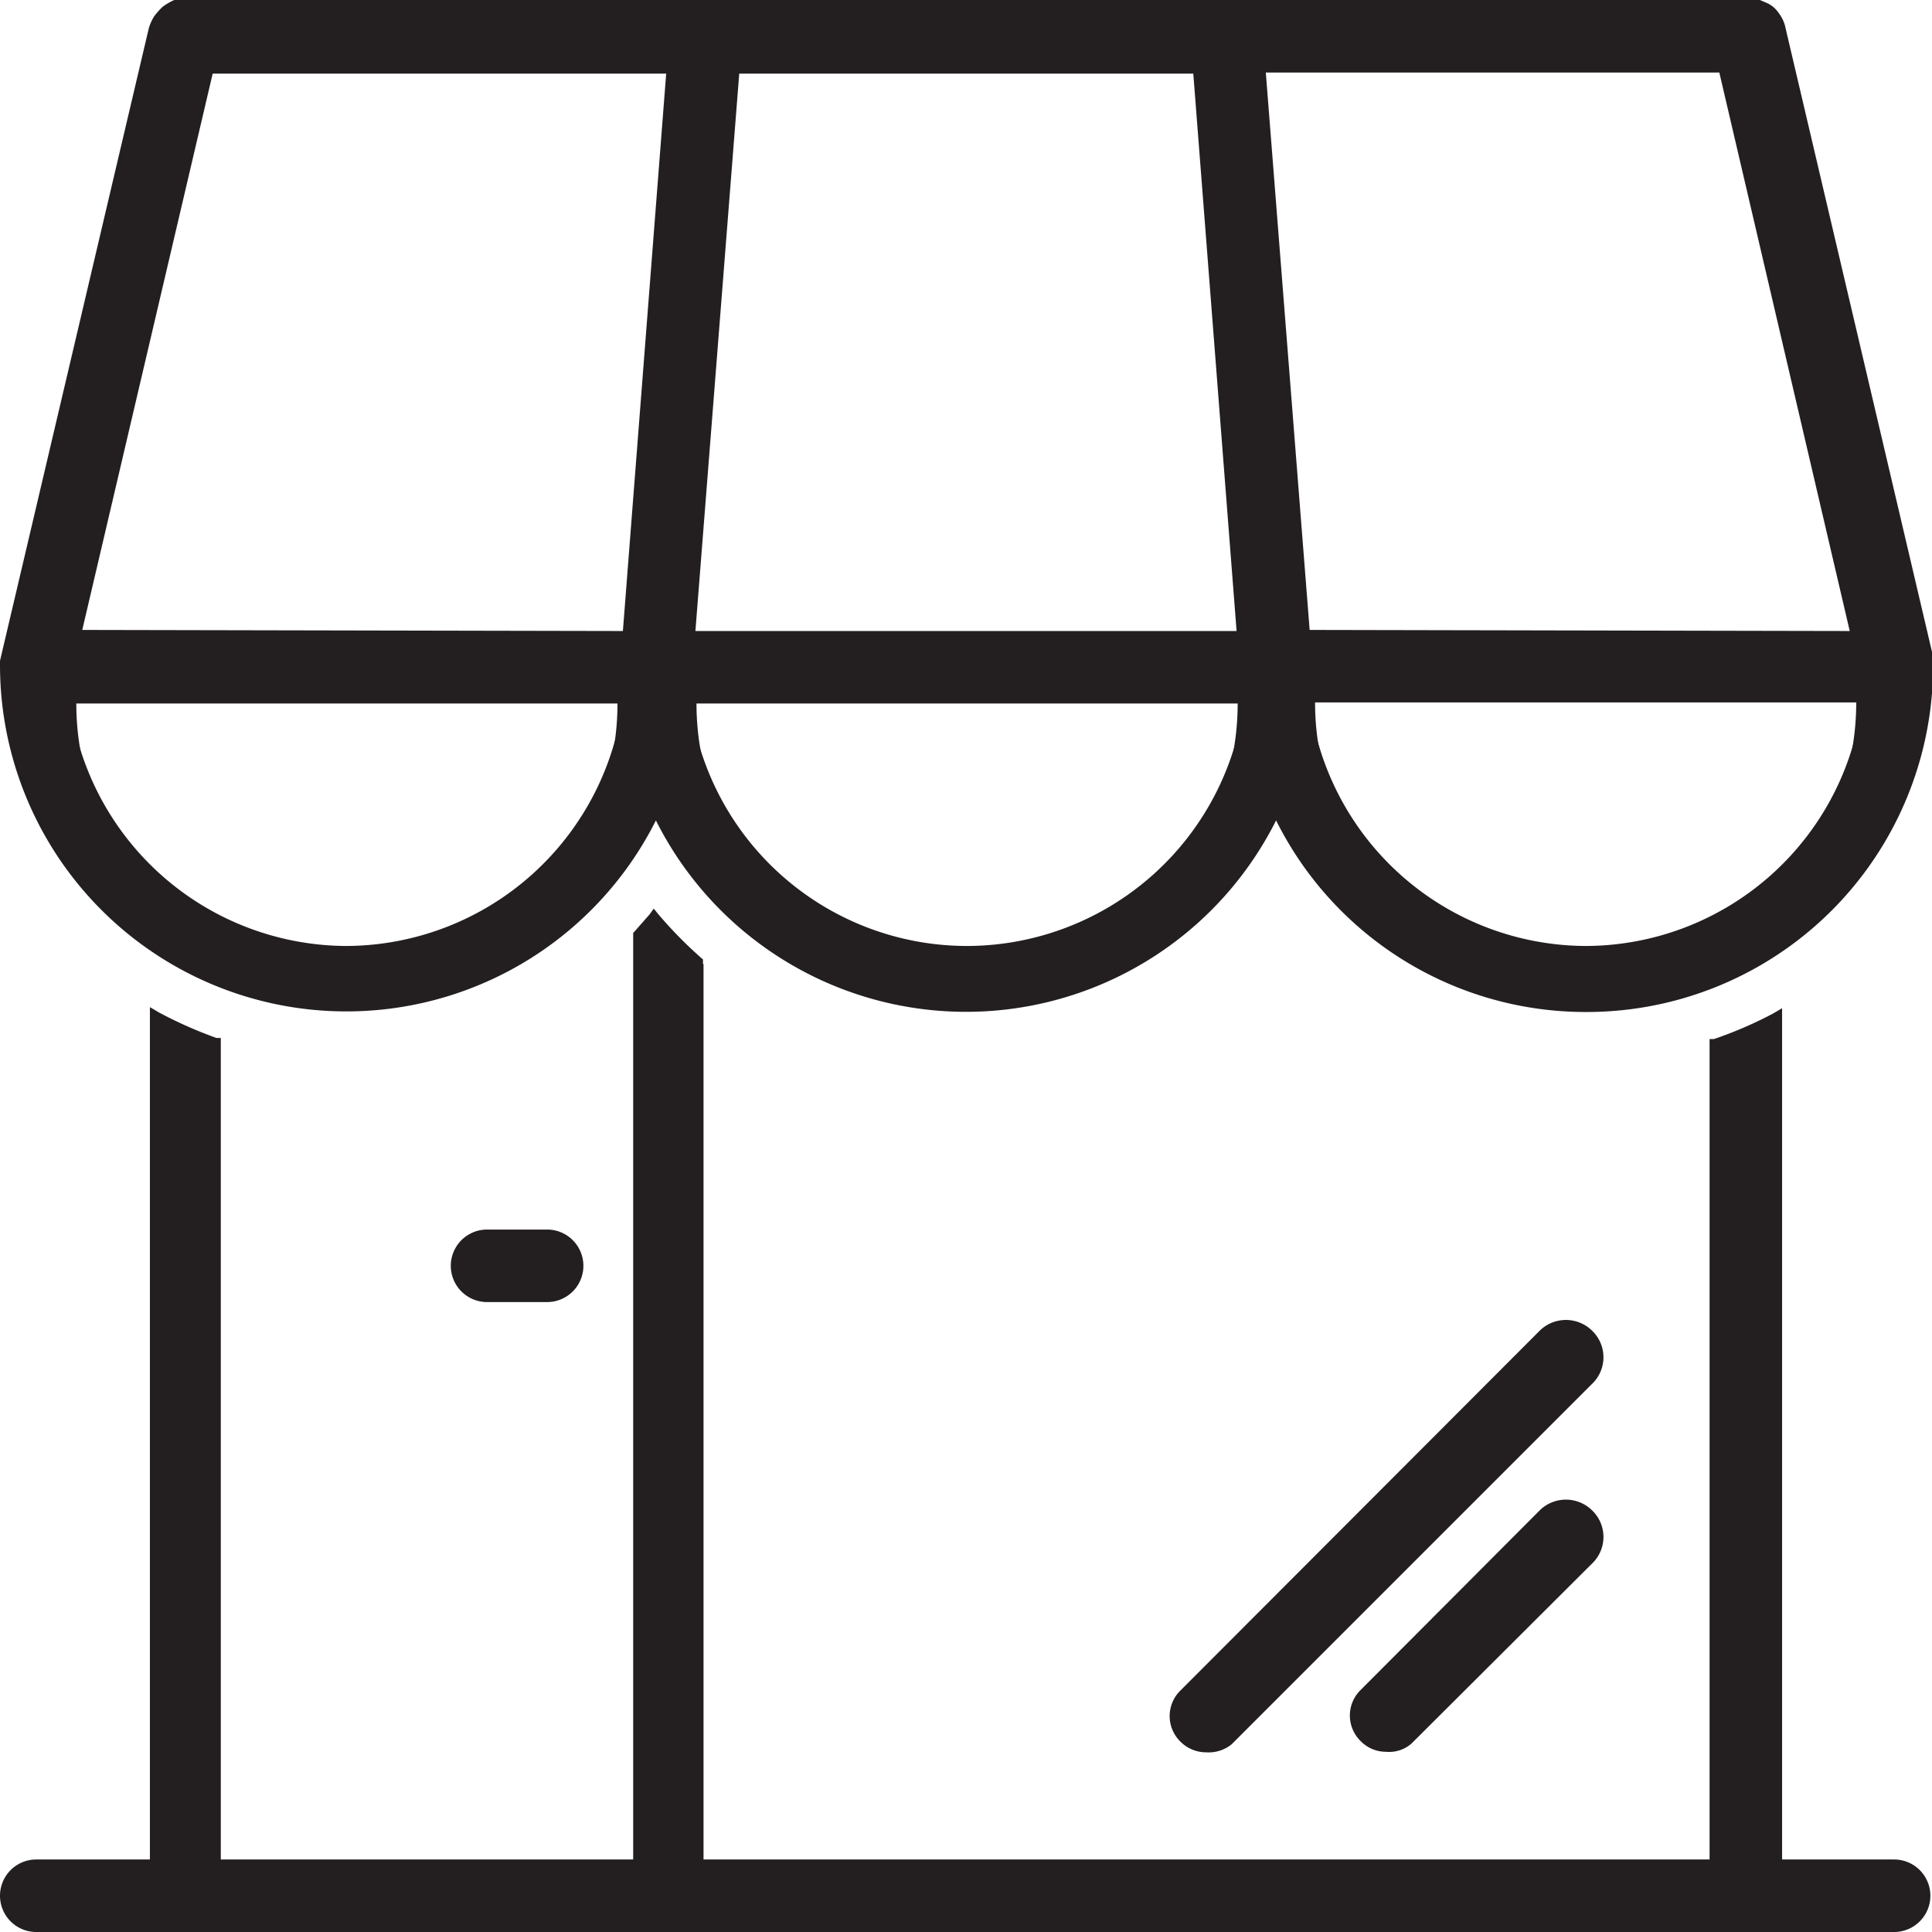<svg xmlns="http://www.w3.org/2000/svg" viewBox="0 0 35.7 35.7"><defs><style>.cls-1{fill:#231f20}</style></defs><g id="Layer_2" data-name="Layer 2"><g id="Layer_1-2" data-name="Layer 1"><path class="cls-1" d="M9 24.06a.67.67 0 1 1 0-1.34h1.11a.67.67 0 0 1 0 1.34z"/><path class="cls-1" d="M10.09 22.84H9A.56.56 0 0 0 9 24h1.11a.56.56 0 1 0 0-1.11zM22.29 32.38a.67.67 0 0 1-.48-.2.66.66 0 0 1 0-.94l6.65-6.66a.69.69 0 0 1 .95 0 .68.68 0 0 1 0 1l-6.65 6.65a.67.67 0 0 1-.47.15z"/><path class="cls-1" d="M29.33 24.67a.56.56 0 0 0-.79 0l-6.65 6.65a.56.56 0 0 0 0 .78.55.55 0 0 0 .4.16.54.54 0 0 0 .39-.16l6.65-6.65a.56.56 0 0 0 0-.78zM25.61 32.37a.65.65 0 0 1-.47-.2.66.66 0 0 1 0-.94l3.32-3.33a.69.69 0 0 1 .95 0 .68.68 0 0 1 0 1l-3.33 3.32a.63.63 0 0 1-.47.15z"/><path class="cls-1" d="m28.54 28-3.32 3.32a.56.56 0 0 0 0 .78.53.53 0 0 0 .78 0l3.33-3.32a.56.56 0 0 0 0-.78.56.56 0 0 0-.79 0z"/><path class="cls-1" d="M.67 35.7a.67.67 0 0 1 0-1.34h2.1V18.61l.17.1a7.93 7.93 0 0 0 1.06.47h.08v15.18h7.62V17.24l.08-.09.22-.25.08-.11.09.11a7.94 7.94 0 0 0 .82.83v16.63h18.6V19.2h.08a7.43 7.43 0 0 0 1.09-.47l.17-.1v15.73H35a.67.67 0 0 1 0 1.34z"/><path class="cls-1" d="M35 34.48h-2.18V18.81a9.07 9.07 0 0 1-1.11.48v15.19H13V17.82a9.41 9.41 0 0 1-.83-.84c-.08.1-.18.2-.28.31v17.19H4V19.29a7.9 7.9 0 0 1-1.11-.48v15.67H.67a.56.56 0 0 0 0 1.11H35a.56.56 0 1 0 0-1.11z"/><path class="cls-1" d="M29.3 18.7a6.39 6.39 0 0 1-5.72-3.54 6.41 6.41 0 0 1-11.46 0A6.4 6.4 0 0 1 0 12.31v-.1L2.75.52a.9.9 0 0 1 .1-.22A1.42 1.42 0 0 1 3 .13 1.11 1.11 0 0 1 3.22 0h29.3l.14.06a.52.52 0 0 1 .2.17.72.72 0 0 1 .12.23l2.74 11.67v.15a6.4 6.4 0 0 1-6.42 6.42zm-5-5.72a5 5 0 0 0 10 0zM12.87 13a5 5 0 0 0 10 0zM1.41 13a5 5 0 0 0 10 0zm32.77-1.34L31.77 1.34h-8.38l.81 10.3zm-11.33 0-.8-10.3h-8.39l-.81 10.3zm-11.34 0 .8-10.3H3.93L1.52 11.64z"/><path class="cls-1" d="M29.3 17.48a5.16 5.16 0 0 1-5.11-4.62h10.23a5.16 5.16 0 0 1-5.12 4.62zm-11.45 0a5.16 5.16 0 0 1-5.11-4.62H23a5.17 5.17 0 0 1-5.12 4.62zm-11.45 0a5.17 5.17 0 0 1-5.12-4.62h10.24a5.17 5.17 0 0 1-5.12 4.62zM23 11.75H12.72l.83-10.53h8.6L23 11.75zm8.86-10.53 2.47 10.53H24.09l-.82-10.53zm-28 0h8.6l-.83 10.53H1.38L3.84 1.22zM6.4 18.59a6.27 6.27 0 0 0 5.72-3.7 6.29 6.29 0 0 0 11.46 0 6.28 6.28 0 0 0 12-2.58v-.11c0-.04 0 0 0 0L32.84.54a.51.51 0 0 0-.07-.15.52.52 0 0 0-.11-.1H3.17A.52.52 0 0 0 3 .33a.77.77 0 0 0-.07.16L.14 12.18a.43.43 0 0 0 0 .11 6.29 6.29 0 0 0 6.26 6.3z"/></g></g></svg>